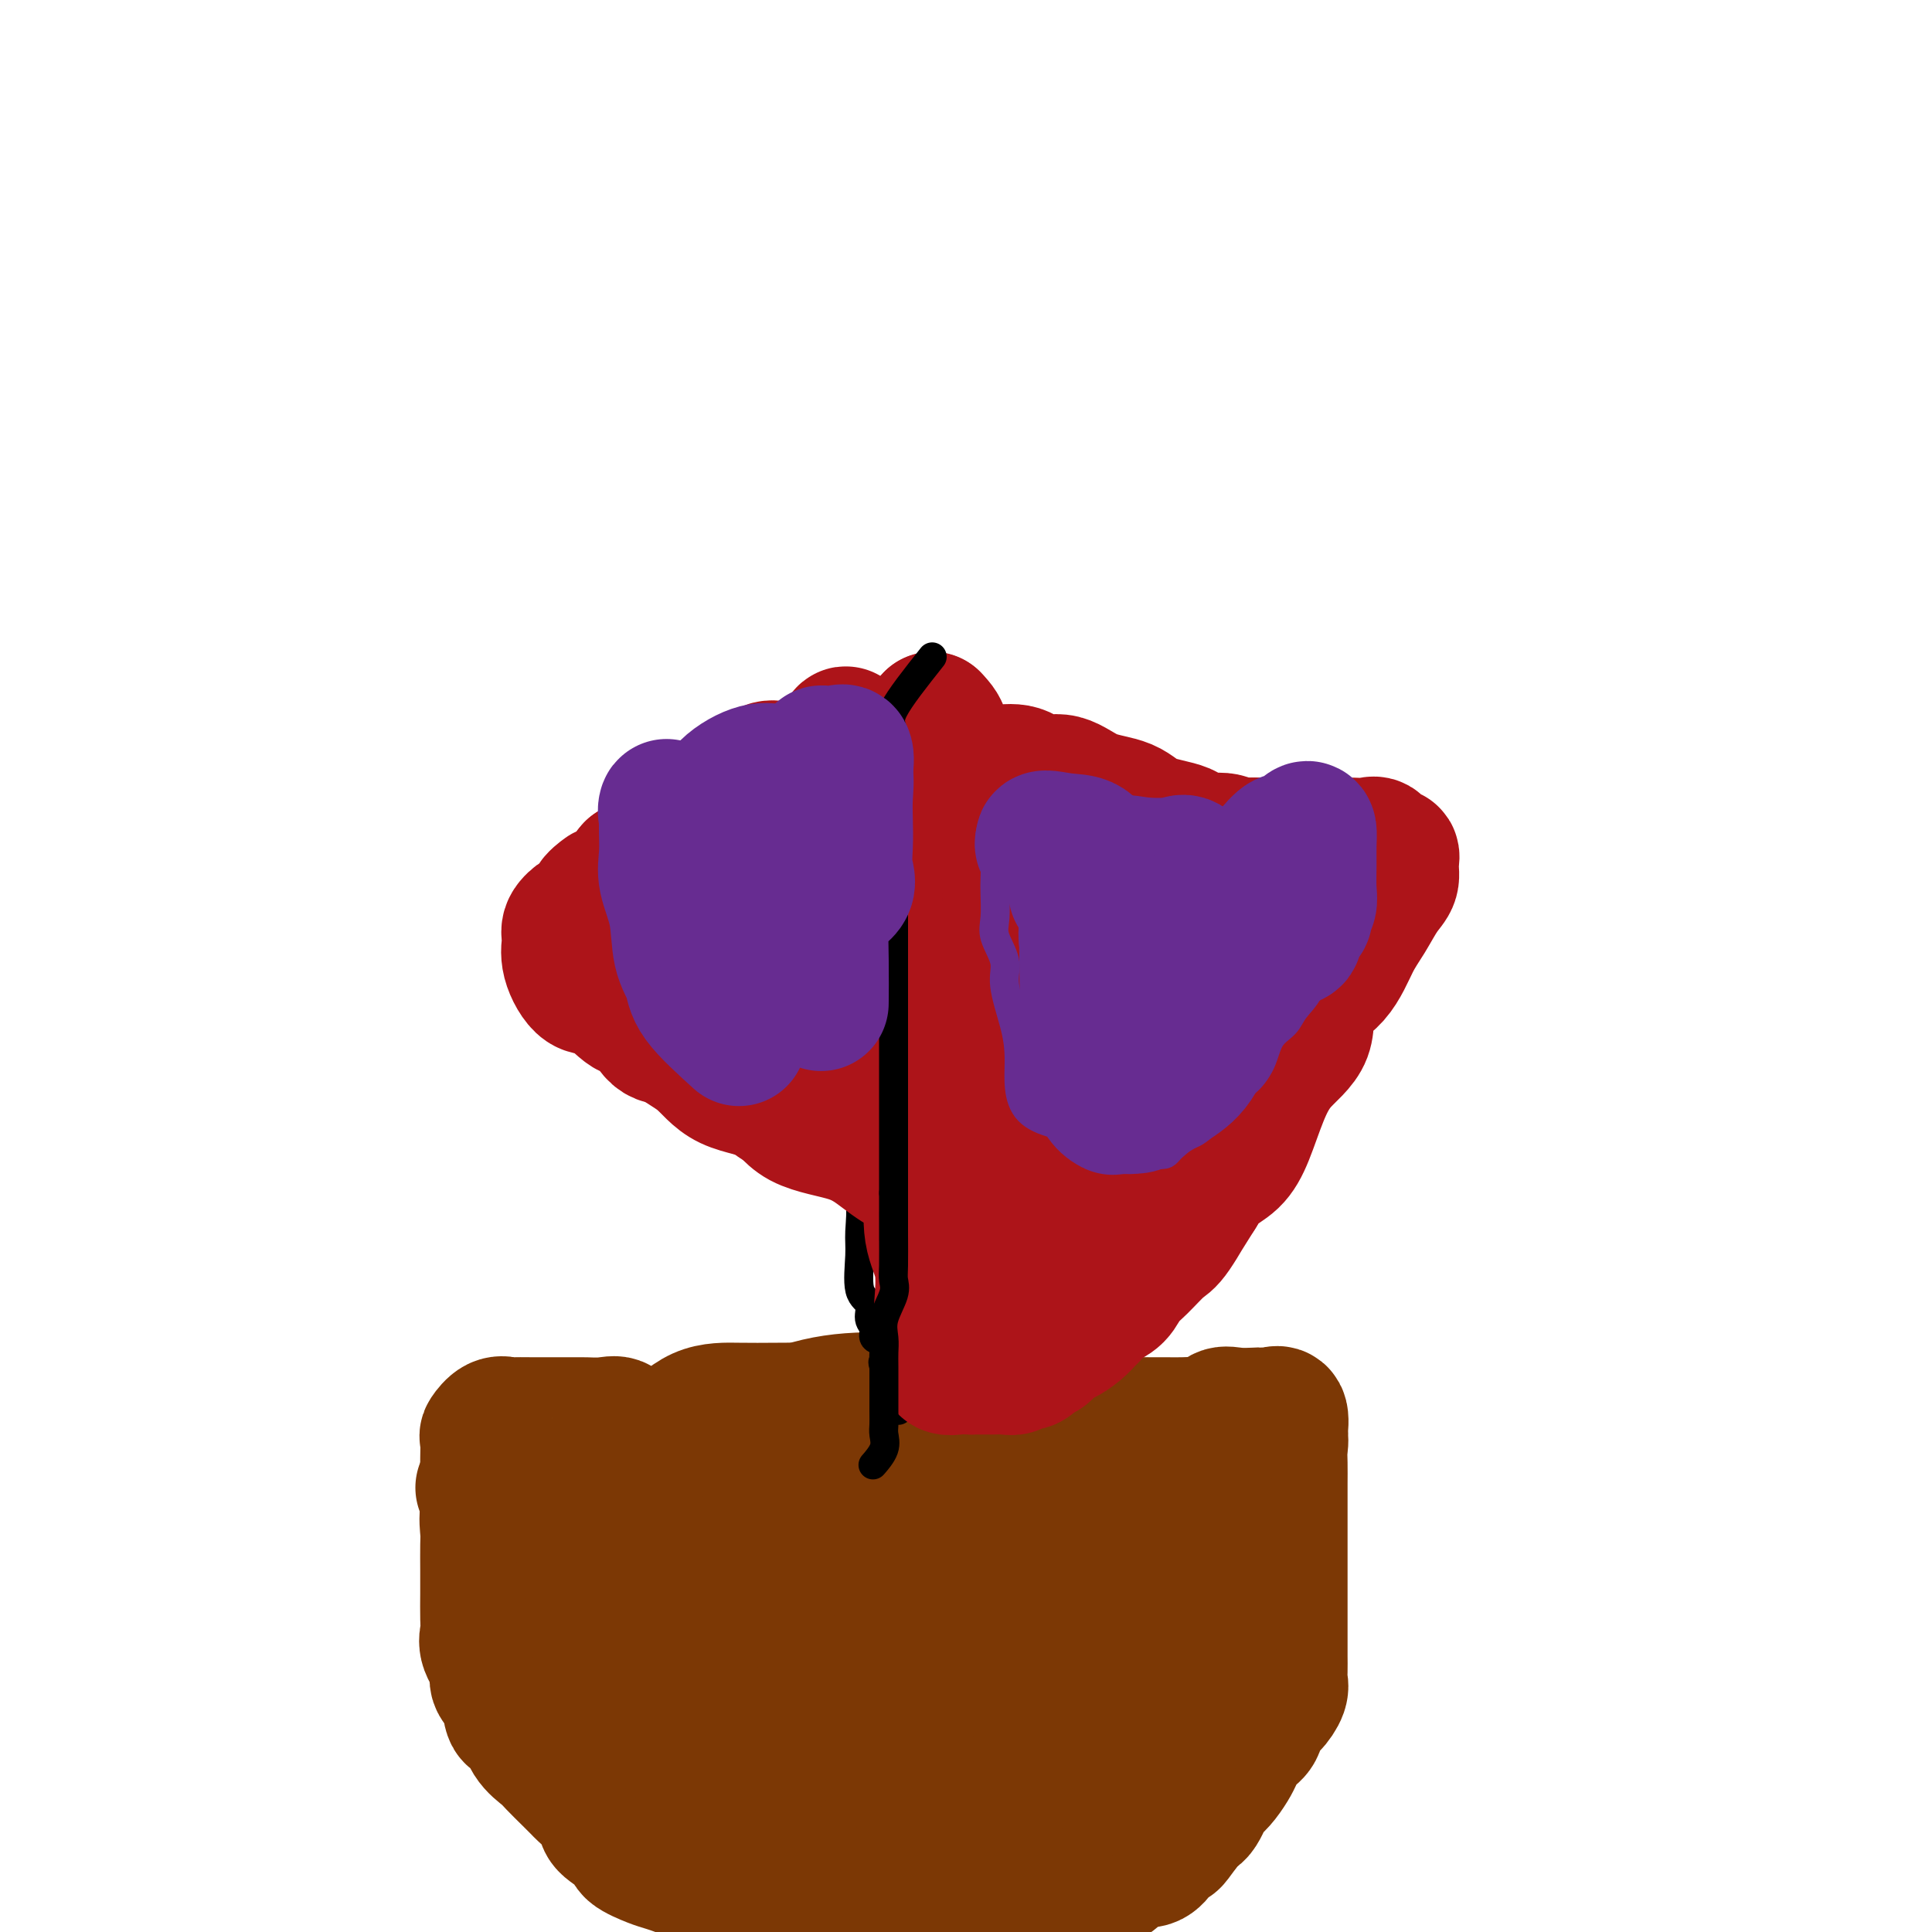 <svg viewBox='0 0 400 400' version='1.1' xmlns='http://www.w3.org/2000/svg' xmlns:xlink='http://www.w3.org/1999/xlink'><g fill='none' stroke='#7C3805' stroke-width='28' stroke-linecap='round' stroke-linejoin='round'><path d='M100,308c0.000,0.000 0.100,0.100 0.1,0.1'/><path d='M101,308c-0.012,-2.097 -0.024,-4.194 0,-6c0.024,-1.806 0.084,-3.321 0,-4c-0.084,-0.679 -0.312,-0.522 0,-1c0.312,-0.478 1.166,-1.592 2,-2c0.834,-0.408 1.650,-0.109 2,0c0.350,0.109 0.234,0.029 1,0c0.766,-0.029 2.414,-0.007 4,0c1.586,0.007 3.111,-0.000 5,0c1.889,0.000 4.144,0.008 5,0c0.856,-0.008 0.315,-0.031 1,0c0.685,0.031 2.596,0.118 4,0c1.404,-0.118 2.301,-0.440 3,0c0.699,0.440 1.200,1.642 2,2c0.800,0.358 1.897,-0.129 3,0c1.103,0.129 2.211,0.872 3,1c0.789,0.128 1.260,-0.360 2,0c0.740,0.360 1.748,1.568 3,2c1.252,0.432 2.746,0.088 4,0c1.254,-0.088 2.268,0.082 3,0c0.732,-0.082 1.183,-0.414 2,0c0.817,0.414 2.002,1.575 3,2c0.998,0.425 1.809,0.114 3,0c1.191,-0.114 2.761,-0.031 4,0c1.239,0.031 2.147,0.008 3,0c0.853,-0.008 1.651,-0.002 3,0c1.349,0.002 3.248,0.001 5,0c1.752,-0.001 3.358,-0.000 5,0c1.642,0.000 3.321,0.000 5,0'/><path d='M181,302c5.117,-0.002 3.911,-0.009 4,0c0.089,0.009 1.475,0.032 3,0c1.525,-0.032 3.189,-0.120 5,0c1.811,0.120 3.767,0.449 5,0c1.233,-0.449 1.741,-1.676 3,-2c1.259,-0.324 3.268,0.255 5,0c1.732,-0.255 3.187,-1.344 5,-2c1.813,-0.656 3.985,-0.880 5,-1c1.015,-0.120 0.873,-0.137 2,0c1.127,0.137 3.523,0.429 5,0c1.477,-0.429 2.036,-1.579 3,-2c0.964,-0.421 2.334,-0.113 4,0c1.666,0.113 3.628,0.030 5,0c1.372,-0.030 2.153,-0.006 3,0c0.847,0.006 1.759,-0.006 3,0c1.241,0.006 2.809,0.030 4,0c1.191,-0.030 2.004,-0.113 3,0c0.996,0.113 2.174,0.422 3,0c0.826,-0.422 1.299,-1.576 2,-2c0.701,-0.424 1.631,-0.116 3,0c1.369,0.116 3.176,0.042 4,0c0.824,-0.042 0.664,-0.053 1,0c0.336,0.053 1.167,0.168 2,0c0.833,-0.168 1.666,-0.619 2,0c0.334,0.619 0.167,2.310 0,4'/><path d='M265,297c0.309,1.171 0.083,2.097 0,3c-0.083,0.903 -0.022,1.783 0,3c0.022,1.217 0.006,2.771 0,4c-0.006,1.229 -0.002,2.131 0,3c0.002,0.869 0.000,1.703 0,2c-0.000,0.297 -0.000,0.056 0,1c0.000,0.944 0.000,3.072 0,5c-0.000,1.928 -0.000,3.658 0,5c0.000,1.342 0.000,2.298 0,3c-0.000,0.702 -0.000,1.149 0,2c0.000,0.851 0.000,2.105 0,3c-0.000,0.895 -0.000,1.432 0,2c0.000,0.568 0.000,1.167 0,2c-0.000,0.833 -0.000,1.900 0,3c0.000,1.100 0.002,2.233 0,3c-0.002,0.767 -0.006,1.168 0,2c0.006,0.832 0.023,2.094 0,3c-0.023,0.906 -0.085,1.454 0,2c0.085,0.546 0.318,1.090 0,2c-0.318,0.910 -1.188,2.187 -2,3c-0.812,0.813 -1.565,1.161 -2,2c-0.435,0.839 -0.553,2.167 -1,3c-0.447,0.833 -1.223,1.169 -2,2c-0.777,0.831 -1.555,2.156 -2,3c-0.445,0.844 -0.556,1.207 -1,2c-0.444,0.793 -1.222,2.015 -2,3c-0.778,0.985 -1.557,1.734 -2,2c-0.443,0.266 -0.552,0.051 -1,1c-0.448,0.949 -1.236,3.063 -2,4c-0.764,0.937 -1.504,0.696 -2,1c-0.496,0.304 -0.748,1.152 -1,2'/><path d='M245,378c-3.436,4.748 -2.027,2.616 -2,2c0.027,-0.616 -1.330,0.282 -2,1c-0.670,0.718 -0.654,1.256 -1,2c-0.346,0.744 -1.055,1.695 -2,2c-0.945,0.305 -2.128,-0.035 -3,0c-0.872,0.035 -1.434,0.446 -2,1c-0.566,0.554 -1.138,1.253 -2,2c-0.862,0.747 -2.015,1.544 -3,2c-0.985,0.456 -1.804,0.571 -3,1c-1.196,0.429 -2.771,1.173 -4,2c-1.229,0.827 -2.113,1.738 -3,2c-0.887,0.262 -1.777,-0.126 -3,0c-1.223,0.126 -2.778,0.766 -4,1c-1.222,0.234 -2.111,0.063 -3,0c-0.889,-0.063 -1.778,-0.017 -3,0c-1.222,0.017 -2.779,0.005 -4,0c-1.221,-0.005 -2.108,-0.001 -3,0c-0.892,0.001 -1.789,0.000 -3,0c-1.211,-0.000 -2.735,-0.000 -4,0c-1.265,0.000 -2.272,0.000 -3,0c-0.728,-0.000 -1.176,-0.000 -2,0c-0.824,0.000 -2.023,-0.000 -3,0c-0.977,0.000 -1.731,0.000 -2,0c-0.269,-0.000 -0.052,-0.000 -1,0c-0.948,0.000 -3.060,0.001 -4,0c-0.940,-0.001 -0.709,-0.002 -1,0c-0.291,0.002 -1.103,0.009 -2,0c-0.897,-0.009 -1.880,-0.033 -3,0c-1.120,0.033 -2.379,0.124 -4,0c-1.621,-0.124 -3.606,-0.464 -5,-1c-1.394,-0.536 -2.197,-1.268 -3,-2'/><path d='M158,393c-2.245,-0.850 -3.858,-1.474 -5,-2c-1.142,-0.526 -1.812,-0.952 -3,-1c-1.188,-0.048 -2.894,0.282 -4,0c-1.106,-0.282 -1.613,-1.177 -3,-2c-1.387,-0.823 -3.654,-1.575 -5,-2c-1.346,-0.425 -1.771,-0.521 -3,-1c-1.229,-0.479 -3.263,-1.339 -4,-2c-0.737,-0.661 -0.176,-1.123 -1,-2c-0.824,-0.877 -3.032,-2.171 -4,-3c-0.968,-0.829 -0.695,-1.194 -1,-2c-0.305,-0.806 -1.188,-2.054 -2,-3c-0.812,-0.946 -1.553,-1.590 -2,-2c-0.447,-0.410 -0.599,-0.586 -1,-1c-0.401,-0.414 -1.052,-1.064 -2,-2c-0.948,-0.936 -2.195,-2.156 -3,-3c-0.805,-0.844 -1.170,-1.310 -2,-2c-0.830,-0.690 -2.125,-1.602 -3,-3c-0.875,-1.398 -1.329,-3.283 -2,-4c-0.671,-0.717 -1.561,-0.268 -2,-1c-0.439,-0.732 -0.429,-2.647 -1,-4c-0.571,-1.353 -1.722,-2.146 -2,-3c-0.278,-0.854 0.318,-1.771 0,-3c-0.318,-1.229 -1.549,-2.771 -2,-4c-0.451,-1.229 -0.121,-2.146 0,-3c0.121,-0.854 0.033,-1.644 0,-3c-0.033,-1.356 -0.010,-3.276 0,-5c0.010,-1.724 0.008,-3.252 0,-5c-0.008,-1.748 -0.023,-3.716 0,-5c0.023,-1.284 0.083,-1.884 0,-3c-0.083,-1.116 -0.309,-2.747 0,-4c0.309,-1.253 1.155,-2.126 2,-3'/><path d='M103,310c0.189,-5.249 -0.338,-2.870 0,-2c0.338,0.870 1.541,0.233 2,0c0.459,-0.233 0.174,-0.063 1,0c0.826,0.063 2.761,0.017 4,0c1.239,-0.017 1.781,-0.005 3,0c1.219,0.005 3.116,0.002 5,0c1.884,-0.002 3.754,-0.002 5,0c1.246,0.002 1.869,0.006 3,0c1.131,-0.006 2.770,-0.023 5,0c2.230,0.023 5.052,0.088 7,0c1.948,-0.088 3.021,-0.327 5,0c1.979,0.327 4.863,1.219 7,2c2.137,0.781 3.528,1.449 6,2c2.472,0.551 6.025,0.985 9,1c2.975,0.015 5.371,-0.388 8,0c2.629,0.388 5.489,1.568 8,2c2.511,0.432 4.672,0.118 7,0c2.328,-0.118 4.823,-0.039 7,0c2.177,0.039 4.038,0.039 6,0c1.962,-0.039 4.027,-0.117 7,0c2.973,0.117 6.854,0.430 10,0c3.146,-0.430 5.556,-1.604 8,-2c2.444,-0.396 4.923,-0.015 7,0c2.077,0.015 3.753,-0.336 5,-1c1.247,-0.664 2.067,-1.640 3,-2c0.933,-0.360 1.981,-0.103 2,0c0.019,0.103 -0.990,0.051 -2,0'/><path d='M241,310c2.379,-0.827 -3.172,-0.393 -8,0c-4.828,0.393 -8.931,0.746 -13,2c-4.069,1.254 -8.102,3.408 -12,5c-3.898,1.592 -7.662,2.623 -12,4c-4.338,1.377 -9.252,3.101 -13,4c-3.748,0.899 -6.330,0.973 -10,1c-3.670,0.027 -8.427,0.008 -12,0c-3.573,-0.008 -5.963,-0.004 -8,0c-2.037,0.004 -3.720,0.010 -5,0c-1.280,-0.010 -2.156,-0.035 -3,0c-0.844,0.035 -1.657,0.128 -2,0c-0.343,-0.128 -0.215,-0.479 0,-1c0.215,-0.521 0.517,-1.211 0,-2c-0.517,-0.789 -1.852,-1.675 0,-2c1.852,-0.325 6.893,-0.089 12,0c5.107,0.089 10.282,0.029 16,0c5.718,-0.029 11.981,-0.028 17,0c5.019,0.028 8.794,0.082 12,0c3.206,-0.082 5.843,-0.299 8,0c2.157,0.299 3.833,1.115 5,2c1.167,0.885 1.824,1.839 2,3c0.176,1.161 -0.130,2.528 0,5c0.130,2.472 0.695,6.050 0,9c-0.695,2.950 -2.652,5.273 -5,8c-2.348,2.727 -5.089,5.859 -7,8c-1.911,2.141 -2.993,3.292 -5,4c-2.007,0.708 -4.940,0.973 -7,1c-2.060,0.027 -3.247,-0.185 -5,0c-1.753,0.185 -4.072,0.767 -6,0c-1.928,-0.767 -3.464,-2.884 -5,-5'/><path d='M175,356c-1.235,-1.933 -1.822,-4.265 -2,-8c-0.178,-3.735 0.052,-8.872 0,-12c-0.052,-3.128 -0.387,-4.248 0,-6c0.387,-1.752 1.494,-4.135 3,-5c1.506,-0.865 3.409,-0.213 5,0c1.591,0.213 2.870,-0.013 4,0c1.130,0.013 2.112,0.263 3,0c0.888,-0.263 1.681,-1.041 3,0c1.319,1.041 3.163,3.902 4,6c0.837,2.098 0.668,3.434 1,5c0.332,1.566 1.165,3.363 2,4c0.835,0.637 1.673,0.113 2,1c0.327,0.887 0.145,3.185 0,4c-0.145,0.815 -0.252,0.148 0,1c0.252,0.852 0.862,3.225 0,5c-0.862,1.775 -3.195,2.953 -5,4c-1.805,1.047 -3.083,1.964 -5,3c-1.917,1.036 -4.472,2.191 -7,3c-2.528,0.809 -5.027,1.273 -8,2c-2.973,0.727 -6.418,1.716 -9,2c-2.582,0.284 -4.299,-0.138 -6,0c-1.701,0.138 -3.384,0.837 -5,0c-1.616,-0.837 -3.165,-3.211 -4,-5c-0.835,-1.789 -0.956,-2.995 -1,-5c-0.044,-2.005 -0.010,-4.810 0,-7c0.010,-2.190 -0.005,-3.765 0,-5c0.005,-1.235 0.029,-2.129 1,-3c0.971,-0.871 2.889,-1.718 5,-2c2.111,-0.282 4.414,0.001 7,0c2.586,-0.001 5.453,-0.286 8,0c2.547,0.286 4.773,1.143 7,2'/><path d='M178,340c4.836,1.737 5.926,5.078 7,8c1.074,2.922 2.133,5.423 3,7c0.867,1.577 1.543,2.230 2,3c0.457,0.770 0.694,1.656 0,2c-0.694,0.344 -2.320,0.146 -4,0c-1.680,-0.146 -3.413,-0.241 -6,0c-2.587,0.241 -6.026,0.818 -9,0c-2.974,-0.818 -5.482,-3.029 -8,-4c-2.518,-0.971 -5.047,-0.701 -7,-1c-1.953,-0.299 -3.332,-1.167 -5,-2c-1.668,-0.833 -3.627,-1.629 -5,-3c-1.373,-1.371 -2.160,-3.315 -3,-4c-0.840,-0.685 -1.732,-0.110 -2,-1c-0.268,-0.890 0.089,-3.244 0,-5c-0.089,-1.756 -0.623,-2.916 0,-4c0.623,-1.084 2.402,-2.094 5,-3c2.598,-0.906 6.015,-1.708 9,-2c2.985,-0.292 5.539,-0.075 8,0c2.461,0.075 4.828,0.009 7,0c2.172,-0.009 4.148,0.039 5,0c0.852,-0.039 0.581,-0.165 1,0c0.419,0.165 1.528,0.620 2,2c0.472,1.380 0.306,3.684 0,5c-0.306,1.316 -0.752,1.644 -3,3c-2.248,1.356 -6.299,3.739 -9,5c-2.701,1.261 -4.052,1.401 -6,2c-1.948,0.599 -4.494,1.658 -7,2c-2.506,0.342 -4.971,-0.032 -7,0c-2.029,0.032 -3.623,0.470 -5,0c-1.377,-0.470 -2.536,-1.849 -3,-4c-0.464,-2.151 -0.232,-5.076 0,-8'/><path d='M138,338c-0.490,-3.026 -0.216,-4.590 0,-7c0.216,-2.410 0.374,-5.665 2,-8c1.626,-2.335 4.719,-3.750 8,-6c3.281,-2.250 6.751,-5.337 10,-7c3.249,-1.663 6.277,-1.904 10,-2c3.723,-0.096 8.140,-0.046 12,0c3.860,0.046 7.161,0.090 10,0c2.839,-0.090 5.215,-0.314 8,2c2.785,2.314 5.979,7.167 8,10c2.021,2.833 2.870,3.647 4,6c1.130,2.353 2.540,6.247 3,9c0.460,2.753 -0.029,4.367 0,6c0.029,1.633 0.576,3.286 0,5c-0.576,1.714 -2.274,3.491 -5,5c-2.726,1.509 -6.479,2.752 -10,4c-3.521,1.248 -6.811,2.502 -10,3c-3.189,0.498 -6.278,0.239 -10,0c-3.722,-0.239 -8.079,-0.459 -12,0c-3.921,0.459 -7.407,1.596 -10,0c-2.593,-1.596 -4.293,-5.926 -6,-10c-1.707,-4.074 -3.421,-7.892 -4,-12c-0.579,-4.108 -0.024,-8.506 0,-13c0.024,-4.494 -0.482,-9.085 0,-13c0.482,-3.915 1.951,-7.154 5,-10c3.049,-2.846 7.679,-5.300 12,-7c4.321,-1.700 8.332,-2.646 13,-3c4.668,-0.354 9.994,-0.115 14,0c4.006,0.115 6.694,0.108 10,0c3.306,-0.108 7.230,-0.317 10,0c2.770,0.317 4.385,1.158 6,2'/><path d='M216,292c7.232,0.618 5.311,1.165 5,3c-0.311,1.835 0.989,4.960 2,8c1.011,3.040 1.734,5.994 2,9c0.266,3.006 0.074,6.063 0,9c-0.074,2.937 -0.031,5.754 0,9c0.031,3.246 0.049,6.920 0,10c-0.049,3.080 -0.166,5.565 0,8c0.166,2.435 0.616,4.821 0,7c-0.616,2.179 -2.299,4.152 -4,5c-1.701,0.848 -3.419,0.571 -6,1c-2.581,0.429 -6.023,1.562 -9,2c-2.977,0.438 -5.488,0.180 -8,0c-2.512,-0.180 -5.023,-0.282 -8,0c-2.977,0.282 -6.419,0.950 -9,0c-2.581,-0.950 -4.300,-3.516 -6,-5c-1.700,-1.484 -3.380,-1.885 -4,-3c-0.620,-1.115 -0.179,-2.945 0,-4c0.179,-1.055 0.097,-1.334 0,-3c-0.097,-1.666 -0.210,-4.720 0,-7c0.210,-2.280 0.745,-3.788 2,-5c1.255,-1.212 3.232,-2.129 5,-3c1.768,-0.871 3.326,-1.698 5,-3c1.674,-1.302 3.463,-3.081 5,-4c1.537,-0.919 2.820,-0.977 5,-1c2.180,-0.023 5.256,-0.009 7,0c1.744,0.009 2.156,0.013 3,0c0.844,-0.013 2.121,-0.042 3,0c0.879,0.042 1.359,0.156 2,1c0.641,0.844 1.442,2.420 2,4c0.558,1.580 0.874,3.166 1,5c0.126,1.834 0.063,3.917 0,6'/><path d='M211,341c0.457,4.409 -0.901,7.430 -3,10c-2.099,2.570 -4.938,4.688 -8,7c-3.062,2.312 -6.345,4.820 -9,7c-2.655,2.180 -4.680,4.034 -8,5c-3.320,0.966 -7.936,1.045 -12,1c-4.064,-0.045 -7.578,-0.213 -11,0c-3.422,0.213 -6.753,0.809 -9,0c-2.247,-0.809 -3.411,-3.022 -5,-5c-1.589,-1.978 -3.603,-3.719 -5,-6c-1.397,-2.281 -2.178,-5.101 -3,-7c-0.822,-1.899 -1.685,-2.877 -2,-5c-0.315,-2.123 -0.080,-5.392 0,-8c0.080,-2.608 0.006,-4.555 0,-7c-0.006,-2.445 0.056,-5.389 0,-8c-0.056,-2.611 -0.232,-4.889 0,-7c0.232,-2.111 0.870,-4.054 2,-6c1.130,-1.946 2.751,-3.894 5,-5c2.249,-1.106 5.127,-1.369 8,-2c2.873,-0.631 5.740,-1.629 9,-2c3.260,-0.371 6.911,-0.114 11,0c4.089,0.114 8.615,0.087 12,0c3.385,-0.087 5.628,-0.234 8,0c2.372,0.234 4.871,0.847 7,2c2.129,1.153 3.886,2.844 5,5c1.114,2.156 1.586,4.776 2,7c0.414,2.224 0.771,4.050 1,6c0.229,1.950 0.329,4.022 0,7c-0.329,2.978 -1.088,6.860 -3,10c-1.912,3.140 -4.976,5.538 -7,8c-2.024,2.462 -3.007,4.989 -5,7c-1.993,2.011 -4.997,3.505 -8,5'/><path d='M183,360c-4.208,4.043 -4.728,4.151 -7,5c-2.272,0.849 -6.298,2.438 -10,3c-3.702,0.562 -7.082,0.098 -10,0c-2.918,-0.098 -5.376,0.171 -8,0c-2.624,-0.171 -5.415,-0.783 -8,-2c-2.585,-1.217 -4.966,-3.040 -7,-6c-2.034,-2.960 -3.723,-7.058 -5,-10c-1.277,-2.942 -2.143,-4.727 -3,-7c-0.857,-2.273 -1.705,-5.035 -2,-8c-0.295,-2.965 -0.037,-6.132 0,-9c0.037,-2.868 -0.146,-5.438 0,-8c0.146,-2.562 0.620,-5.117 2,-8c1.380,-2.883 3.666,-6.093 6,-8c2.334,-1.907 4.715,-2.511 7,-4c2.285,-1.489 4.475,-3.862 7,-5c2.525,-1.138 5.385,-1.040 8,-1c2.615,0.040 4.983,0.022 8,0c3.017,-0.022 6.681,-0.048 9,0c2.319,0.048 3.291,0.170 5,1c1.709,0.830 4.155,2.367 6,4c1.845,1.633 3.090,3.361 5,6c1.910,2.639 4.484,6.188 7,9c2.516,2.812 4.975,4.887 7,8c2.025,3.113 3.616,7.265 5,10c1.384,2.735 2.563,4.052 3,6c0.437,1.948 0.133,4.528 0,7c-0.133,2.472 -0.097,4.836 0,7c0.097,2.164 0.253,4.126 0,5c-0.253,0.874 -0.914,0.658 -3,1c-2.086,0.342 -5.596,1.240 -9,2c-3.404,0.760 -6.702,1.380 -10,2'/><path d='M186,360c-5.648,0.713 -8.767,-0.003 -15,0c-6.233,0.003 -15.579,0.727 -20,1c-4.421,0.273 -3.918,0.097 -5,0c-1.082,-0.097 -3.749,-0.115 -5,0c-1.251,0.115 -1.085,0.363 -1,-1c0.085,-1.363 0.088,-4.335 0,-7c-0.088,-2.665 -0.269,-5.022 0,-8c0.269,-2.978 0.987,-6.578 3,-10c2.013,-3.422 5.322,-6.668 8,-9c2.678,-2.332 4.727,-3.751 7,-5c2.273,-1.249 4.772,-2.328 7,-3c2.228,-0.672 4.185,-0.938 6,-1c1.815,-0.062 3.488,0.081 5,0c1.512,-0.081 2.863,-0.384 4,0c1.137,0.384 2.060,1.455 3,4c0.940,2.545 1.896,6.564 3,9c1.104,2.436 2.357,3.289 4,6c1.643,2.711 3.677,7.280 5,10c1.323,2.720 1.934,3.591 3,5c1.066,1.409 2.586,3.358 3,5c0.414,1.642 -0.280,2.979 0,4c0.280,1.021 1.532,1.726 2,3c0.468,1.274 0.153,3.116 0,5c-0.153,1.884 -0.142,3.810 0,5c0.142,1.190 0.416,1.645 0,3c-0.416,1.355 -1.520,3.612 -3,5c-1.480,1.388 -3.335,1.908 -5,2c-1.665,0.092 -3.141,-0.245 -5,0c-1.859,0.245 -4.103,1.070 -5,0c-0.897,-1.070 -0.449,-4.035 0,-7'/><path d='M185,376c-0.017,-2.381 -0.060,-4.833 0,-8c0.060,-3.167 0.223,-7.048 0,-10c-0.223,-2.952 -0.833,-4.973 0,-7c0.833,-2.027 3.110,-4.060 5,-6c1.890,-1.940 3.395,-3.788 5,-5c1.605,-1.212 3.312,-1.788 5,-2c1.688,-0.212 3.357,-0.059 5,0c1.643,0.059 3.258,0.023 5,0c1.742,-0.023 3.609,-0.032 5,0c1.391,0.032 2.306,0.105 3,0c0.694,-0.105 1.167,-0.388 2,0c0.833,0.388 2.026,1.447 3,2c0.974,0.553 1.729,0.599 2,1c0.271,0.401 0.058,1.158 0,2c-0.058,0.842 0.039,1.768 0,3c-0.039,1.232 -0.212,2.768 0,4c0.212,1.232 0.811,2.160 0,3c-0.811,0.840 -3.030,1.594 -4,2c-0.970,0.406 -0.691,0.466 -1,1c-0.309,0.534 -1.208,1.544 -2,2c-0.792,0.456 -1.479,0.359 -2,0c-0.521,-0.359 -0.876,-0.980 -1,-3c-0.124,-2.020 -0.019,-5.438 0,-9c0.019,-3.562 -0.050,-7.267 0,-11c0.050,-3.733 0.220,-7.496 1,-10c0.780,-2.504 2.172,-3.751 4,-5c1.828,-1.249 4.094,-2.500 5,-3c0.906,-0.500 0.453,-0.250 0,0'/><path d='M230,346c2.047,-2.539 4.094,-5.078 5,-6c0.906,-0.922 0.672,-0.226 1,0c0.328,0.226 1.218,-0.019 2,0c0.782,0.019 1.457,0.301 2,0c0.543,-0.301 0.954,-1.185 1,-2c0.046,-0.815 -0.273,-1.560 0,-2c0.273,-0.440 1.136,-0.575 2,-1c0.864,-0.425 1.728,-1.140 2,-2c0.272,-0.860 -0.047,-1.865 0,-3c0.047,-1.135 0.461,-2.400 1,-4c0.539,-1.600 1.202,-3.536 2,-5c0.798,-1.464 1.730,-2.457 2,-3c0.270,-0.543 -0.124,-0.637 0,-1c0.124,-0.363 0.765,-0.994 1,-2c0.235,-1.006 0.063,-2.386 0,-2c-0.063,0.386 -0.017,2.536 0,4c0.017,1.464 0.005,2.240 0,4c-0.005,1.760 -0.001,4.503 0,7c0.001,2.497 0.001,4.749 0,7'/><path d='M251,335c-0.251,4.215 -0.879,4.753 -1,6c-0.121,1.247 0.263,3.204 0,5c-0.263,1.796 -1.175,3.430 -2,4c-0.825,0.570 -1.565,0.077 -2,1c-0.435,0.923 -0.567,3.262 -1,5c-0.433,1.738 -1.167,2.876 -2,4c-0.833,1.124 -1.763,2.235 -3,3c-1.237,0.765 -2.779,1.185 -4,2c-1.221,0.815 -2.120,2.025 -3,3c-0.880,0.975 -1.742,1.714 -3,2c-1.258,0.286 -2.911,0.118 -4,0c-1.089,-0.118 -1.613,-0.186 -3,0c-1.387,0.186 -3.638,0.626 -5,0c-1.362,-0.626 -1.835,-2.319 -2,-4c-0.165,-1.681 -0.021,-3.351 0,-5c0.021,-1.649 -0.080,-3.278 0,-6c0.080,-2.722 0.340,-6.539 0,-9c-0.340,-2.461 -1.281,-3.567 0,-5c1.281,-1.433 4.785,-3.193 7,-5c2.215,-1.807 3.140,-3.660 5,-5c1.860,-1.340 4.656,-2.165 7,-3c2.344,-0.835 4.236,-1.678 6,-2c1.764,-0.322 3.398,-0.121 5,0c1.602,0.121 3.170,0.163 4,0c0.830,-0.163 0.921,-0.532 1,0c0.079,0.532 0.145,1.966 0,4c-0.145,2.034 -0.503,4.669 -3,8c-2.497,3.331 -7.134,7.358 -12,12c-4.866,4.642 -9.962,9.898 -15,15c-5.038,5.102 -10.019,10.051 -15,15'/><path d='M206,380c-7.892,8.000 -6.622,7.001 -8,8c-1.378,0.999 -5.402,3.997 -7,5c-1.598,1.003 -0.768,0.011 -1,0c-0.232,-0.011 -1.524,0.959 -2,0c-0.476,-0.959 -0.136,-3.845 0,-5c0.136,-1.155 0.068,-0.577 0,0'/></g>
<g fill='none' stroke='#000000' stroke-width='6' stroke-linecap='round' stroke-linejoin='round'><path d='M186,292c-1.272,-3.736 -2.545,-7.472 -3,-9c-0.455,-1.528 -0.093,-0.846 0,-1c0.093,-0.154 -0.085,-1.142 0,-2c0.085,-0.858 0.431,-1.585 0,-2c-0.431,-0.415 -1.640,-0.519 -2,-1c-0.360,-0.481 0.128,-1.339 0,-2c-0.128,-0.661 -0.872,-1.125 -1,-2c-0.128,-0.875 0.360,-2.159 0,-3c-0.360,-0.841 -1.568,-1.237 -2,-3c-0.432,-1.763 -0.088,-4.893 0,-7c0.088,-2.107 -0.082,-3.191 0,-5c0.082,-1.809 0.414,-4.342 0,-7c-0.414,-2.658 -1.575,-5.441 -2,-8c-0.425,-2.559 -0.114,-4.893 0,-8c0.114,-3.107 0.031,-6.987 0,-10c-0.031,-3.013 -0.008,-5.158 0,-8c0.008,-2.842 0.002,-6.381 0,-9c-0.002,-2.619 -0.001,-4.318 0,-6c0.001,-1.682 0.000,-3.348 0,-5c-0.000,-1.652 -0.000,-3.291 0,-5c0.000,-1.709 0.000,-3.488 0,-5c-0.000,-1.512 -0.000,-2.756 0,-4'/><path d='M176,180c-0.309,-14.444 -0.083,-7.053 0,-5c0.083,2.053 0.022,-1.231 0,-3c-0.022,-1.769 -0.006,-2.024 0,-3c0.006,-0.976 0.002,-2.673 0,-4c-0.002,-1.327 -0.000,-2.285 0,-3c0.000,-0.715 0.000,-1.188 0,-2c-0.000,-0.812 -0.000,-1.962 0,-3c0.000,-1.038 0.000,-1.962 0,-3c-0.000,-1.038 -0.000,-2.188 0,-3c0.000,-0.812 0.000,-1.287 0,-2c-0.000,-0.713 -0.000,-1.665 0,-2c0.000,-0.335 0.000,-0.052 0,-1c-0.000,-0.948 -0.000,-3.128 0,-4c0.000,-0.872 0.000,-0.436 0,0'/></g>
<g fill='none' stroke='#AD1419' stroke-width='6' stroke-linecap='round' stroke-linejoin='round'><path d='M186,141c0.614,0.488 1.228,0.975 2,1c0.772,0.025 1.700,-0.414 2,0c0.300,0.414 -0.030,1.681 0,2c0.030,0.319 0.418,-0.309 1,0c0.582,0.309 1.357,1.555 2,2c0.643,0.445 1.152,0.089 2,1c0.848,0.911 2.034,3.091 3,4c0.966,0.909 1.712,0.548 2,1c0.288,0.452 0.119,1.716 1,2c0.881,0.284 2.812,-0.413 4,0c1.188,0.413 1.633,1.937 3,3c1.367,1.063 3.654,1.666 5,2c1.346,0.334 1.749,0.400 3,1c1.251,0.600 3.349,1.732 5,2c1.651,0.268 2.855,-0.330 4,0c1.145,0.330 2.231,1.589 3,2c0.769,0.411 1.220,-0.025 2,0c0.780,0.025 1.890,0.513 3,1'/><path d='M233,165c5.380,2.052 2.830,1.682 3,2c0.170,0.318 3.060,1.325 5,2c1.940,0.675 2.930,1.018 4,1c1.070,-0.018 2.219,-0.397 3,0c0.781,0.397 1.195,1.571 2,2c0.805,0.429 2.001,0.115 3,0c0.999,-0.115 1.800,-0.031 3,0c1.200,0.031 2.798,0.008 4,0c1.202,-0.008 2.006,-0.002 3,0c0.994,0.002 2.176,0.001 3,0c0.824,-0.001 1.289,-0.000 2,0c0.711,0.000 1.669,0.000 2,0c0.331,-0.000 0.035,-0.000 1,0c0.965,0.000 3.193,0.000 4,0c0.807,-0.000 0.195,-0.000 1,0c0.805,0.000 3.027,0.000 4,0c0.973,-0.000 0.697,-0.000 1,0c0.303,0.000 1.184,0.001 2,0c0.816,-0.001 1.567,-0.002 2,0c0.433,0.002 0.547,0.008 1,0c0.453,-0.008 1.246,-0.030 2,0c0.754,0.030 1.469,0.110 2,0c0.531,-0.110 0.876,-0.411 1,0c0.124,0.411 0.025,1.536 0,2c-0.025,0.464 0.024,0.269 0,1c-0.024,0.731 -0.122,2.389 0,4c0.122,1.611 0.463,3.175 0,5c-0.463,1.825 -1.732,3.913 -3,6'/><path d='M288,190c-0.787,3.682 -1.753,3.887 -3,5c-1.247,1.113 -2.775,3.133 -4,5c-1.225,1.867 -2.149,3.580 -3,5c-0.851,1.420 -1.630,2.547 -3,4c-1.370,1.453 -3.331,3.230 -5,5c-1.669,1.770 -3.047,3.531 -5,6c-1.953,2.469 -4.481,5.645 -7,9c-2.519,3.355 -5.027,6.889 -7,10c-1.973,3.111 -3.410,5.799 -5,8c-1.590,2.201 -3.334,3.915 -5,6c-1.666,2.085 -3.255,4.540 -5,7c-1.745,2.460 -3.648,4.924 -5,7c-1.352,2.076 -2.155,3.765 -3,5c-0.845,1.235 -1.733,2.016 -3,3c-1.267,0.984 -2.912,2.173 -4,3c-1.088,0.827 -1.617,1.293 -3,2c-1.383,0.707 -3.618,1.653 -5,2c-1.382,0.347 -1.910,0.093 -3,0c-1.090,-0.093 -2.743,-0.025 -4,0c-1.257,0.025 -2.119,0.007 -3,0c-0.881,-0.007 -1.781,-0.003 -3,0c-1.219,0.003 -2.757,0.004 -4,0c-1.243,-0.004 -2.189,-0.015 -3,0c-0.811,0.015 -1.485,0.056 -2,0c-0.515,-0.056 -0.869,-0.207 -1,0c-0.131,0.207 -0.037,0.774 0,1c0.037,0.226 0.019,0.113 0,0'/></g>
<g fill='none' stroke='#AD1419' stroke-width='28' stroke-linecap='round' stroke-linejoin='round'><path d='M193,149c0.845,0.831 1.691,1.662 2,3c0.309,1.338 0.083,3.182 0,4c-0.083,0.818 -0.021,0.611 0,1c0.021,0.389 0.002,1.373 0,2c-0.002,0.627 0.011,0.898 0,1c-0.011,0.102 -0.048,0.036 1,0c1.048,-0.036 3.181,-0.040 5,0c1.819,0.040 3.323,0.126 5,0c1.677,-0.126 3.526,-0.463 5,0c1.474,0.463 2.571,1.728 4,2c1.429,0.272 3.188,-0.447 5,0c1.812,0.447 3.676,2.061 6,3c2.324,0.939 5.109,1.203 7,2c1.891,0.797 2.888,2.126 5,3c2.112,0.874 5.337,1.292 7,2c1.663,0.708 1.763,1.706 3,2c1.237,0.294 3.610,-0.117 5,0c1.390,0.117 1.797,0.762 2,1c0.203,0.238 0.201,0.068 1,0c0.799,-0.068 2.400,-0.034 4,0'/><path d='M260,175c1.839,0.155 0.436,0.041 1,0c0.564,-0.041 3.095,-0.011 4,0c0.905,0.011 0.185,0.003 1,0c0.815,-0.003 3.166,-0.000 4,0c0.834,0.000 0.150,-0.002 1,0c0.850,0.002 3.235,0.008 5,0c1.765,-0.008 2.911,-0.032 4,0c1.089,0.032 2.120,0.119 3,0c0.880,-0.119 1.610,-0.443 2,0c0.390,0.443 0.439,1.653 1,2c0.561,0.347 1.634,-0.168 2,0c0.366,0.168 0.027,1.021 0,2c-0.027,0.979 0.260,2.085 0,3c-0.260,0.915 -1.066,1.638 -2,3c-0.934,1.362 -1.998,3.364 -3,5c-1.002,1.636 -1.944,2.907 -3,5c-1.056,2.093 -2.225,5.007 -4,7c-1.775,1.993 -4.155,3.064 -5,5c-0.845,1.936 -0.154,4.738 -1,7c-0.846,2.262 -3.231,3.984 -5,6c-1.769,2.016 -2.924,4.328 -4,7c-1.076,2.672 -2.072,5.706 -3,8c-0.928,2.294 -1.788,3.848 -3,5c-1.212,1.152 -2.775,1.900 -4,3c-1.225,1.100 -2.113,2.550 -3,4'/><path d='M248,247c-6.493,10.466 -2.727,4.130 -2,3c0.727,-1.130 -1.586,2.947 -3,5c-1.414,2.053 -1.929,2.083 -3,3c-1.071,0.917 -2.696,2.722 -4,4c-1.304,1.278 -2.285,2.029 -3,3c-0.715,0.971 -1.163,2.161 -2,3c-0.837,0.839 -2.062,1.328 -3,2c-0.938,0.672 -1.588,1.527 -2,2c-0.412,0.473 -0.587,0.566 -1,1c-0.413,0.434 -1.066,1.210 -2,2c-0.934,0.790 -2.151,1.592 -3,2c-0.849,0.408 -1.331,0.420 -2,1c-0.669,0.580 -1.527,1.728 -2,2c-0.473,0.272 -0.563,-0.334 -1,0c-0.437,0.334 -1.220,1.606 -2,2c-0.780,0.394 -1.556,-0.091 -2,0c-0.444,0.091 -0.556,0.756 -1,1c-0.444,0.244 -1.221,0.065 -2,0c-0.779,-0.065 -1.559,-0.018 -2,0c-0.441,0.018 -0.542,0.005 -1,0c-0.458,-0.005 -1.274,-0.001 -2,0c-0.726,0.001 -1.363,0.001 -2,0'/><path d='M201,283c-2.106,0.035 -1.372,-0.379 -1,-1c0.372,-0.621 0.383,-1.450 0,-2c-0.383,-0.550 -1.158,-0.820 -2,-3c-0.842,-2.180 -1.750,-6.271 -2,-9c-0.250,-2.729 0.157,-4.097 0,-6c-0.157,-1.903 -0.879,-4.343 -1,-7c-0.121,-2.657 0.360,-5.533 0,-8c-0.360,-2.467 -1.561,-4.526 -2,-7c-0.439,-2.474 -0.118,-5.364 0,-8c0.118,-2.636 0.032,-5.020 0,-7c-0.032,-1.980 -0.008,-3.558 0,-6c0.008,-2.442 0.002,-5.749 0,-9c-0.002,-3.251 -0.001,-6.447 0,-10c0.001,-3.553 0.000,-7.464 0,-11c-0.000,-3.536 -0.000,-6.697 0,-9c0.000,-2.303 0.000,-3.746 0,-6c-0.000,-2.254 -0.000,-5.317 0,-7c0.000,-1.683 0.000,-1.986 0,-3c-0.000,-1.014 -0.000,-2.737 0,-4c0.000,-1.263 0.000,-2.064 0,-3c-0.000,-0.936 -0.000,-2.007 0,-3c0.000,-0.993 0.000,-1.907 0,-3c-0.000,-1.093 -0.000,-2.365 0,-2c0.000,0.365 0.000,2.368 0,5c-0.000,2.632 -0.000,5.895 0,11c0.000,5.105 0.000,12.053 0,19'/><path d='M193,184c-0.001,8.890 -0.002,14.613 0,20c0.002,5.387 0.008,10.436 0,15c-0.008,4.564 -0.030,8.643 0,13c0.030,4.357 0.112,8.992 0,13c-0.112,4.008 -0.419,7.389 0,10c0.419,2.611 1.563,4.454 2,7c0.437,2.546 0.168,5.796 0,8c-0.168,2.204 -0.235,3.362 0,5c0.235,1.638 0.772,3.757 1,5c0.228,1.243 0.146,1.609 0,2c-0.146,0.391 -0.357,0.808 0,1c0.357,0.192 1.281,0.159 2,0c0.719,-0.159 1.232,-0.443 2,-3c0.768,-2.557 1.792,-7.388 3,-13c1.208,-5.612 2.599,-12.005 3,-17c0.401,-4.995 -0.188,-8.591 0,-13c0.188,-4.409 1.151,-9.631 2,-15c0.849,-5.369 1.582,-10.886 2,-15c0.418,-4.114 0.520,-6.827 1,-10c0.480,-3.173 1.339,-6.808 2,-10c0.661,-3.192 1.123,-5.941 2,-8c0.877,-2.059 2.168,-3.430 3,-5c0.832,-1.570 1.205,-3.341 2,-4c0.795,-0.659 2.013,-0.207 3,0c0.987,0.207 1.744,0.170 2,0c0.256,-0.170 0.012,-0.473 1,0c0.988,0.473 3.207,1.721 4,5c0.793,3.279 0.161,8.590 0,14c-0.161,5.410 0.149,10.918 0,18c-0.149,7.082 -0.757,15.738 -2,22c-1.243,6.262 -3.122,10.131 -5,14'/><path d='M223,243c-1.792,4.237 -3.773,7.828 -5,10c-1.227,2.172 -1.701,2.924 -2,4c-0.299,1.076 -0.423,2.476 -1,3c-0.577,0.524 -1.608,0.173 -2,0c-0.392,-0.173 -0.145,-0.167 0,-3c0.145,-2.833 0.189,-8.505 0,-14c-0.189,-5.495 -0.609,-10.814 0,-16c0.609,-5.186 2.247,-10.238 5,-15c2.753,-4.762 6.620,-9.235 10,-12c3.380,-2.765 6.272,-3.822 10,-5c3.728,-1.178 8.291,-2.477 13,-3c4.709,-0.523 9.564,-0.271 12,0c2.436,0.271 2.453,0.560 3,3c0.547,2.440 1.623,7.031 0,12c-1.623,4.969 -5.945,10.315 -11,15c-5.055,4.685 -10.843,8.709 -15,13c-4.157,4.291 -6.681,8.851 -10,12c-3.319,3.149 -7.431,4.889 -10,6c-2.569,1.111 -3.596,1.594 -5,2c-1.404,0.406 -3.185,0.735 -4,0c-0.815,-0.735 -0.664,-2.535 0,-8c0.664,-5.465 1.841,-14.597 4,-22c2.159,-7.403 5.300,-13.077 8,-18c2.700,-4.923 4.959,-9.094 7,-12c2.041,-2.906 3.865,-4.547 5,-6c1.135,-1.453 1.583,-2.718 3,-4c1.417,-1.282 3.805,-2.581 5,-3c1.195,-0.419 1.197,0.042 2,0c0.803,-0.042 2.409,-0.588 3,0c0.591,0.588 0.169,2.311 0,5c-0.169,2.689 -0.084,6.345 0,10'/><path d='M248,197c-1.043,5.075 -3.652,10.262 -7,15c-3.348,4.738 -7.437,9.028 -11,13c-3.563,3.972 -6.600,7.625 -9,10c-2.400,2.375 -4.162,3.473 -5,4c-0.838,0.527 -0.752,0.483 -1,0c-0.248,-0.483 -0.832,-1.404 0,-5c0.832,-3.596 3.078,-9.866 6,-14c2.922,-4.134 6.520,-6.132 9,-8c2.480,-1.868 3.841,-3.605 5,-5c1.159,-1.395 2.114,-2.448 3,-3c0.886,-0.552 1.702,-0.602 2,0c0.298,0.602 0.079,1.855 0,3c-0.079,1.145 -0.019,2.180 0,3c0.019,0.820 -0.003,1.425 0,2c0.003,0.575 0.032,1.121 0,2c-0.032,0.879 -0.126,2.093 0,3c0.126,0.907 0.472,1.507 1,2c0.528,0.493 1.238,0.878 2,1c0.762,0.122 1.575,-0.019 2,0c0.425,0.019 0.460,0.197 1,0c0.540,-0.197 1.583,-0.771 2,-1c0.417,-0.229 0.209,-0.115 0,0'/><path d='M165,160c-1.943,-0.491 -3.885,-0.981 -5,-1c-1.115,-0.019 -1.402,0.434 -2,1c-0.598,0.566 -1.507,1.245 -2,2c-0.493,0.755 -0.569,1.585 -1,2c-0.431,0.415 -1.217,0.415 -2,1c-0.783,0.585 -1.564,1.755 -2,2c-0.436,0.245 -0.527,-0.436 -1,0c-0.473,0.436 -1.330,1.990 -2,3c-0.670,1.010 -1.155,1.475 -2,2c-0.845,0.525 -2.051,1.110 -3,2c-0.949,0.890 -1.640,2.086 -3,3c-1.360,0.914 -3.389,1.547 -5,2c-1.611,0.453 -2.806,0.727 -4,1'/><path d='M131,180c-1.383,1.303 -0.341,3.059 -1,4c-0.659,0.941 -3.021,1.065 -4,1c-0.979,-0.065 -0.576,-0.320 -1,0c-0.424,0.320 -1.676,1.216 -2,2c-0.324,0.784 0.281,1.457 0,2c-0.281,0.543 -1.448,0.956 -2,1c-0.552,0.044 -0.490,-0.279 -1,0c-0.510,0.279 -1.592,1.162 -2,2c-0.408,0.838 -0.141,1.632 0,2c0.141,0.368 0.156,0.310 0,1c-0.156,0.690 -0.481,2.128 0,4c0.481,1.872 1.769,4.176 3,5c1.231,0.824 2.403,0.167 4,1c1.597,0.833 3.617,3.156 5,4c1.383,0.844 2.127,0.208 3,1c0.873,0.792 1.874,3.012 3,4c1.126,0.988 2.375,0.744 4,1c1.625,0.256 3.625,1.013 5,2c1.375,0.987 2.126,2.205 3,3c0.874,0.795 1.870,1.168 3,2c1.130,0.832 2.394,2.124 4,3c1.606,0.876 3.554,1.338 5,2c1.446,0.662 2.389,1.524 3,2c0.611,0.476 0.889,0.564 2,1c1.111,0.436 3.056,1.218 5,2'/><path d='M170,232c7.577,4.210 2.021,0.737 1,0c-1.021,-0.737 2.493,1.264 4,2c1.507,0.736 1.006,0.207 3,1c1.994,0.793 6.482,2.909 8,4c1.518,1.091 0.068,1.159 0,1c-0.068,-0.159 1.248,-0.543 2,0c0.752,0.543 0.940,2.013 0,2c-0.940,-0.013 -3.010,-1.510 -5,-3c-1.990,-1.490 -3.901,-2.975 -7,-4c-3.099,-1.025 -7.384,-1.590 -10,-3c-2.616,-1.410 -3.561,-3.664 -6,-5c-2.439,-1.336 -6.372,-1.754 -9,-3c-2.628,-1.246 -3.952,-3.319 -6,-5c-2.048,-1.681 -4.822,-2.971 -7,-5c-2.178,-2.029 -3.762,-4.797 -5,-7c-1.238,-2.203 -2.129,-3.842 -3,-5c-0.871,-1.158 -1.720,-1.835 -2,-3c-0.280,-1.165 0.010,-2.817 0,-4c-0.010,-1.183 -0.319,-1.897 0,-3c0.319,-1.103 1.266,-2.596 2,-3c0.734,-0.404 1.254,0.280 3,0c1.746,-0.280 4.719,-1.525 7,-2c2.281,-0.475 3.869,-0.179 6,0c2.131,0.179 4.804,0.240 7,0c2.196,-0.240 3.913,-0.783 5,0c1.087,0.783 1.543,2.891 2,5'/><path d='M160,192c0.535,1.750 0.874,3.627 1,5c0.126,1.373 0.039,2.244 0,3c-0.039,0.756 -0.031,1.397 0,2c0.031,0.603 0.085,1.169 0,2c-0.085,0.831 -0.310,1.927 0,1c0.310,-0.927 1.154,-3.876 2,-6c0.846,-2.124 1.694,-3.424 2,-5c0.306,-1.576 0.069,-3.427 0,-5c-0.069,-1.573 0.031,-2.868 0,-4c-0.031,-1.132 -0.193,-2.101 0,-3c0.193,-0.899 0.742,-1.729 0,-2c-0.742,-0.271 -2.773,0.016 -4,0c-1.227,-0.016 -1.649,-0.336 -3,0c-1.351,0.336 -3.630,1.327 -5,2c-1.370,0.673 -1.830,1.028 -3,2c-1.170,0.972 -3.048,2.562 -4,3c-0.952,0.438 -0.976,-0.276 -1,0c-0.024,0.276 -0.048,1.540 0,2c0.048,0.460 0.169,0.115 1,0c0.831,-0.115 2.372,-0.000 4,0c1.628,0.000 3.344,-0.113 5,0c1.656,0.113 3.254,0.454 5,1c1.746,0.546 3.642,1.299 5,2c1.358,0.701 2.179,1.351 3,2'/><path d='M168,194c3.667,1.167 1.833,0.583 0,0'/><path d='M181,204c-4.910,-3.059 -9.819,-6.118 -11,-10c-1.181,-3.882 1.367,-8.588 3,-12c1.633,-3.412 2.350,-5.530 3,-8c0.650,-2.470 1.232,-5.290 2,-7c0.768,-1.710 1.722,-2.309 2,-3c0.278,-0.691 -0.121,-1.474 0,-2c0.121,-0.526 0.763,-0.793 1,0c0.237,0.793 0.069,2.647 0,5c-0.069,2.353 -0.041,5.204 0,10c0.041,4.796 0.094,11.537 0,17c-0.094,5.463 -0.336,9.650 -1,13c-0.664,3.350 -1.751,5.864 -2,8c-0.249,2.136 0.340,3.892 0,5c-0.340,1.108 -1.608,1.566 -2,0c-0.392,-1.566 0.090,-5.155 0,-11c-0.090,-5.845 -0.754,-13.946 -1,-20c-0.246,-6.054 -0.074,-10.062 0,-14c0.074,-3.938 0.050,-7.806 0,-11c-0.050,-3.194 -0.127,-5.712 0,-8c0.127,-2.288 0.457,-4.345 0,-4c-0.457,0.345 -1.700,3.093 -2,7c-0.300,3.907 0.343,8.973 0,15c-0.343,6.027 -1.671,13.013 -3,20'/><path d='M170,194c-1.817,8.995 -3.858,10.483 -5,13c-1.142,2.517 -1.384,6.062 -2,10c-0.616,3.938 -1.604,8.268 -2,10c-0.396,1.732 -0.198,0.866 0,0'/></g>
<g fill='none' stroke='#000000' stroke-width='6' stroke-linecap='round' stroke-linejoin='round'><path d='M193,136c-3.381,4.262 -6.762,8.525 -8,11c-1.238,2.475 -0.332,3.163 0,5c0.332,1.837 0.089,4.822 0,7c-0.089,2.178 -0.024,3.547 0,6c0.024,2.453 0.006,5.989 0,9c-0.006,3.011 -0.002,5.498 0,8c0.002,2.502 0.000,5.017 0,8c-0.000,2.983 -0.000,6.432 0,9c0.000,2.568 0.000,4.256 0,6c-0.000,1.744 -0.000,3.545 0,5c0.000,1.455 0.000,2.565 0,4c-0.000,1.435 -0.000,3.195 0,5c0.000,1.805 0.000,3.655 0,5c-0.000,1.345 -0.000,2.187 0,3c0.000,0.813 0.000,1.599 0,3c-0.000,1.401 -0.000,3.417 0,5c0.000,1.583 0.000,2.734 0,4c-0.000,1.266 -0.000,2.647 0,4c0.000,1.353 0.000,2.676 0,4'/><path d='M185,247c0.001,16.523 0.002,7.832 0,5c-0.002,-2.832 -0.008,0.195 0,3c0.008,2.805 0.030,5.387 0,7c-0.030,1.613 -0.113,2.256 0,3c0.113,0.744 0.423,1.590 0,3c-0.423,1.410 -1.577,3.384 -2,5c-0.423,1.616 -0.113,2.875 0,4c0.113,1.125 0.030,2.118 0,3c-0.030,0.882 -0.008,1.654 0,3c0.008,1.346 0.002,3.266 0,4c-0.002,0.734 0.002,0.282 0,1c-0.002,0.718 -0.008,2.606 0,4c0.008,1.394 0.030,2.293 0,3c-0.030,0.707 -0.111,1.220 0,2c0.111,0.780 0.415,1.825 0,3c-0.415,1.175 -1.547,2.478 -2,3c-0.453,0.522 -0.226,0.261 0,0'/></g>
<g fill='none' stroke='#672C91' stroke-width='6' stroke-linecap='round' stroke-linejoin='round'><path d='M226,234c-5.281,-0.744 -10.562,-1.488 -13,-4c-2.438,-2.512 -2.034,-6.790 -2,-10c0.034,-3.210 -0.302,-5.350 -1,-8c-0.698,-2.650 -1.756,-5.809 -2,-8c-0.244,-2.191 0.327,-3.415 0,-5c-0.327,-1.585 -1.551,-3.531 -2,-5c-0.449,-1.469 -0.122,-2.462 0,-4c0.122,-1.538 0.038,-3.621 0,-5c-0.038,-1.379 -0.031,-2.053 0,-3c0.031,-0.947 0.086,-2.165 0,-3c-0.086,-0.835 -0.314,-1.285 0,-2c0.314,-0.715 1.168,-1.693 2,-2c0.832,-0.307 1.640,0.059 2,0c0.360,-0.059 0.271,-0.541 1,0c0.729,0.541 2.274,2.105 4,4c1.726,1.895 3.631,4.121 5,6c1.369,1.879 2.202,3.411 3,5c0.798,1.589 1.561,3.236 2,4c0.439,0.764 0.554,0.647 1,1c0.446,0.353 1.223,1.177 2,2'/><path d='M228,197c3.002,3.863 0.507,2.520 0,2c-0.507,-0.520 0.976,-0.216 2,0c1.024,0.216 1.591,0.346 3,0c1.409,-0.346 3.660,-1.166 5,-2c1.340,-0.834 1.771,-1.682 3,-2c1.229,-0.318 3.257,-0.106 4,0c0.743,0.106 0.199,0.107 1,0c0.801,-0.107 2.945,-0.320 4,0c1.055,0.320 1.020,1.173 1,2c-0.020,0.827 -0.026,1.626 0,2c0.026,0.374 0.085,0.322 0,1c-0.085,0.678 -0.313,2.085 0,2c0.313,-0.085 1.166,-1.662 2,-3c0.834,-1.338 1.648,-2.437 2,-4c0.352,-1.563 0.244,-3.589 1,-5c0.756,-1.411 2.378,-2.205 4,-3'/><path d='M260,187c1.386,-2.791 0.351,-2.269 0,-2c-0.351,0.269 -0.017,0.285 1,0c1.017,-0.285 2.716,-0.871 4,-1c1.284,-0.129 2.153,0.200 3,0c0.847,-0.200 1.670,-0.929 3,-2c1.330,-1.071 3.165,-2.483 4,-3c0.835,-0.517 0.669,-0.140 1,0c0.331,0.140 1.161,0.043 2,0c0.839,-0.043 1.689,-0.033 2,1c0.311,1.033 0.083,3.088 0,4c-0.083,0.912 -0.021,0.681 0,1c0.021,0.319 -0.001,1.187 0,2c0.001,0.813 0.024,1.572 0,2c-0.024,0.428 -0.093,0.524 0,1c0.093,0.476 0.350,1.330 0,2c-0.350,0.670 -1.305,1.155 -2,2c-0.695,0.845 -1.130,2.050 -2,3c-0.870,0.950 -2.177,1.645 -3,3c-0.823,1.355 -1.164,3.369 -2,5c-0.836,1.631 -2.167,2.879 -3,4c-0.833,1.121 -1.167,2.116 -2,3c-0.833,0.884 -2.163,1.659 -3,3c-0.837,1.341 -1.179,3.249 -2,5c-0.821,1.751 -2.121,3.345 -3,4c-0.879,0.655 -1.339,0.371 -2,1c-0.661,0.629 -1.524,2.169 -3,4c-1.476,1.831 -3.565,3.952 -5,5c-1.435,1.048 -2.218,1.024 -3,1'/><path d='M245,235c-3.231,3.243 -3.309,3.851 -4,4c-0.691,0.149 -1.994,-0.162 -3,0c-1.006,0.162 -1.713,0.795 -3,1c-1.287,0.205 -3.154,-0.020 -4,0c-0.846,0.020 -0.672,0.283 -1,0c-0.328,-0.283 -1.160,-1.112 -2,-3c-0.840,-1.888 -1.689,-4.836 -2,-7c-0.311,-2.164 -0.084,-3.544 0,-8c0.084,-4.456 0.024,-11.987 0,-15c-0.024,-3.013 -0.012,-1.506 0,0'/></g>
<g fill='none' stroke='#672C91' stroke-width='28' stroke-linecap='round' stroke-linejoin='round'><path d='M236,215c-3.157,-4.693 -6.314,-9.385 -8,-11c-1.686,-1.615 -1.902,-0.151 -2,0c-0.098,0.151 -0.077,-1.010 0,-2c0.077,-0.990 0.209,-1.807 0,-3c-0.209,-1.193 -0.760,-2.761 -1,-4c-0.240,-1.239 -0.167,-2.150 0,-3c0.167,-0.850 0.430,-1.638 0,-3c-0.430,-1.362 -1.554,-3.299 -2,-4c-0.446,-0.701 -0.216,-0.167 0,-1c0.216,-0.833 0.418,-3.031 0,-4c-0.418,-0.969 -1.457,-0.707 -2,-1c-0.543,-0.293 -0.589,-1.140 -1,-2c-0.411,-0.860 -1.188,-1.731 -2,-2c-0.812,-0.269 -1.661,0.066 -2,0c-0.339,-0.066 -0.170,-0.533 0,-1'/><path d='M216,174c-0.440,-0.935 1.961,-0.271 4,0c2.039,0.271 3.717,0.150 5,1c1.283,0.850 2.170,2.671 3,4c0.830,1.329 1.603,2.165 2,3c0.397,0.835 0.418,1.669 1,3c0.582,1.331 1.725,3.161 2,4c0.275,0.839 -0.318,0.688 0,1c0.318,0.312 1.548,1.087 2,2c0.452,0.913 0.125,1.965 0,2c-0.125,0.035 -0.049,-0.947 0,-2c0.049,-1.053 0.071,-2.177 0,-3c-0.071,-0.823 -0.236,-1.345 0,-2c0.236,-0.655 0.873,-1.444 1,-2c0.127,-0.556 -0.255,-0.881 0,-1c0.255,-0.119 1.146,-0.032 2,0c0.854,0.032 1.672,0.011 3,0c1.328,-0.011 3.165,-0.011 4,0c0.835,0.011 0.667,0.034 1,0c0.333,-0.034 1.167,-0.125 2,0c0.833,0.125 1.667,0.464 2,1c0.333,0.536 0.167,1.268 0,2'/><path d='M250,187c0.538,0.876 0.883,1.565 1,2c0.117,0.435 0.006,0.616 0,1c-0.006,0.384 0.092,0.969 0,2c-0.092,1.031 -0.373,2.506 0,2c0.373,-0.506 1.402,-2.995 2,-5c0.598,-2.005 0.765,-3.526 2,-5c1.235,-1.474 3.539,-2.899 5,-4c1.461,-1.101 2.080,-1.877 3,-3c0.920,-1.123 2.141,-2.594 3,-3c0.859,-0.406 1.355,0.252 2,0c0.645,-0.252 1.441,-1.414 2,-2c0.559,-0.586 0.883,-0.596 1,0c0.117,0.596 0.027,1.799 0,3c-0.027,1.201 0.009,2.401 0,4c-0.009,1.599 -0.063,3.597 0,5c0.063,1.403 0.243,2.211 0,3c-0.243,0.789 -0.911,1.560 -1,2c-0.089,0.440 0.399,0.551 0,1c-0.399,0.449 -1.684,1.236 -2,2c-0.316,0.764 0.338,1.504 0,2c-0.338,0.496 -1.669,0.748 -3,1'/><path d='M265,195c-1.571,1.996 -2.499,2.986 -4,4c-1.501,1.014 -3.575,2.052 -5,3c-1.425,0.948 -2.200,1.804 -3,3c-0.800,1.196 -1.624,2.730 -3,4c-1.376,1.270 -3.303,2.276 -4,3c-0.697,0.724 -0.166,1.166 -1,2c-0.834,0.834 -3.035,2.059 -4,3c-0.965,0.941 -0.694,1.597 -1,2c-0.306,0.403 -1.187,0.554 -2,1c-0.813,0.446 -1.556,1.189 -2,2c-0.444,0.811 -0.588,1.692 -1,2c-0.412,0.308 -1.091,0.045 -2,0c-0.909,-0.045 -2.047,0.129 -3,0c-0.953,-0.129 -1.722,-0.560 -2,-2c-0.278,-1.440 -0.067,-3.889 0,-7c0.067,-3.111 -0.012,-6.883 0,-11c0.012,-4.117 0.115,-8.580 0,-12c-0.115,-3.420 -0.447,-5.796 0,-8c0.447,-2.204 1.675,-4.236 3,-5c1.325,-0.764 2.747,-0.260 5,0c2.253,0.260 5.336,0.277 7,0c1.664,-0.277 1.909,-0.847 3,0c1.091,0.847 3.026,3.110 4,5c0.974,1.890 0.986,3.408 1,5c0.014,1.592 0.031,3.259 0,6c-0.031,2.741 -0.111,6.558 0,9c0.111,2.442 0.411,3.510 0,6c-0.411,2.490 -1.534,6.401 -3,9c-1.466,2.599 -3.276,3.885 -5,5c-1.724,1.115 -3.362,2.057 -5,3'/><path d='M238,227c-1.984,1.701 -1.943,1.952 -3,2c-1.057,0.048 -3.213,-0.108 -4,0c-0.787,0.108 -0.204,0.481 -1,0c-0.796,-0.481 -2.969,-1.815 -4,-9c-1.031,-7.185 -0.919,-20.222 -1,-26c-0.081,-5.778 -0.356,-4.296 1,-4c1.356,0.296 4.343,-0.593 7,0c2.657,0.593 4.986,2.667 7,5c2.014,2.333 3.715,4.924 5,7c1.285,2.076 2.154,3.636 3,5c0.846,1.364 1.670,2.533 2,3c0.330,0.467 0.165,0.234 0,0'/><path d='M153,215c-3.212,-2.915 -6.423,-5.829 -8,-8c-1.577,-2.171 -1.519,-3.597 -2,-5c-0.481,-1.403 -1.502,-2.781 -2,-5c-0.498,-2.219 -0.473,-5.277 -1,-8c-0.527,-2.723 -1.605,-5.109 -2,-7c-0.395,-1.891 -0.105,-3.286 0,-5c0.105,-1.714 0.026,-3.746 0,-5c-0.026,-1.254 0.001,-1.728 0,-2c-0.001,-0.272 -0.029,-0.340 0,-1c0.029,-0.660 0.115,-1.912 0,-2c-0.115,-0.088 -0.431,0.989 0,2c0.431,1.011 1.611,1.956 2,3c0.389,1.044 -0.012,2.189 0,3c0.012,0.811 0.436,1.290 1,2c0.564,0.710 1.267,1.653 2,2c0.733,0.347 1.495,0.099 2,0c0.505,-0.099 0.752,-0.050 1,0'/><path d='M146,179c1.610,0.774 1.637,-2.291 2,-4c0.363,-1.709 1.064,-2.063 2,-3c0.936,-0.937 2.108,-2.456 3,-3c0.892,-0.544 1.505,-0.114 2,0c0.495,0.114 0.873,-0.087 1,0c0.127,0.087 0.004,0.461 0,1c-0.004,0.539 0.111,1.243 0,2c-0.111,0.757 -0.448,1.569 0,2c0.448,0.431 1.681,0.483 2,1c0.319,0.517 -0.275,1.501 0,2c0.275,0.499 1.418,0.513 2,0c0.582,-0.513 0.602,-1.552 1,-3c0.398,-1.448 1.174,-3.306 2,-5c0.826,-1.694 1.702,-3.225 2,-5c0.298,-1.775 0.019,-3.795 1,-5c0.981,-1.205 3.223,-1.594 4,-2c0.777,-0.406 0.089,-0.830 0,-1c-0.089,-0.170 0.419,-0.087 1,0c0.581,0.087 1.233,0.177 2,0c0.767,-0.177 1.648,-0.622 2,0c0.352,0.622 0.176,2.311 0,4'/><path d='M175,160c0.311,1.511 0.087,3.289 0,5c-0.087,1.711 -0.039,3.355 0,5c0.039,1.645 0.070,3.289 0,5c-0.070,1.711 -0.239,3.487 0,5c0.239,1.513 0.887,2.764 0,4c-0.887,1.236 -3.308,2.458 -4,3c-0.692,0.542 0.345,0.405 -1,2c-1.345,1.595 -5.074,4.921 -7,6c-1.926,1.079 -2.051,-0.089 -3,0c-0.949,0.089 -2.724,1.436 -4,2c-1.276,0.564 -2.055,0.344 -3,0c-0.945,-0.344 -2.058,-0.814 -3,-2c-0.942,-1.186 -1.714,-3.089 -2,-5c-0.286,-1.911 -0.086,-3.829 0,-6c0.086,-2.171 0.059,-4.594 0,-7c-0.059,-2.406 -0.148,-4.796 0,-7c0.148,-2.204 0.534,-4.224 2,-6c1.466,-1.776 4.011,-3.309 6,-4c1.989,-0.691 3.423,-0.541 5,0c1.577,0.541 3.298,1.474 5,5c1.702,3.526 3.384,9.647 4,14c0.616,4.353 0.165,6.940 0,10c-0.165,3.060 -0.044,6.593 0,10c0.044,3.407 0.013,6.688 0,8c-0.013,1.312 -0.006,0.656 0,0'/></g>
</svg>